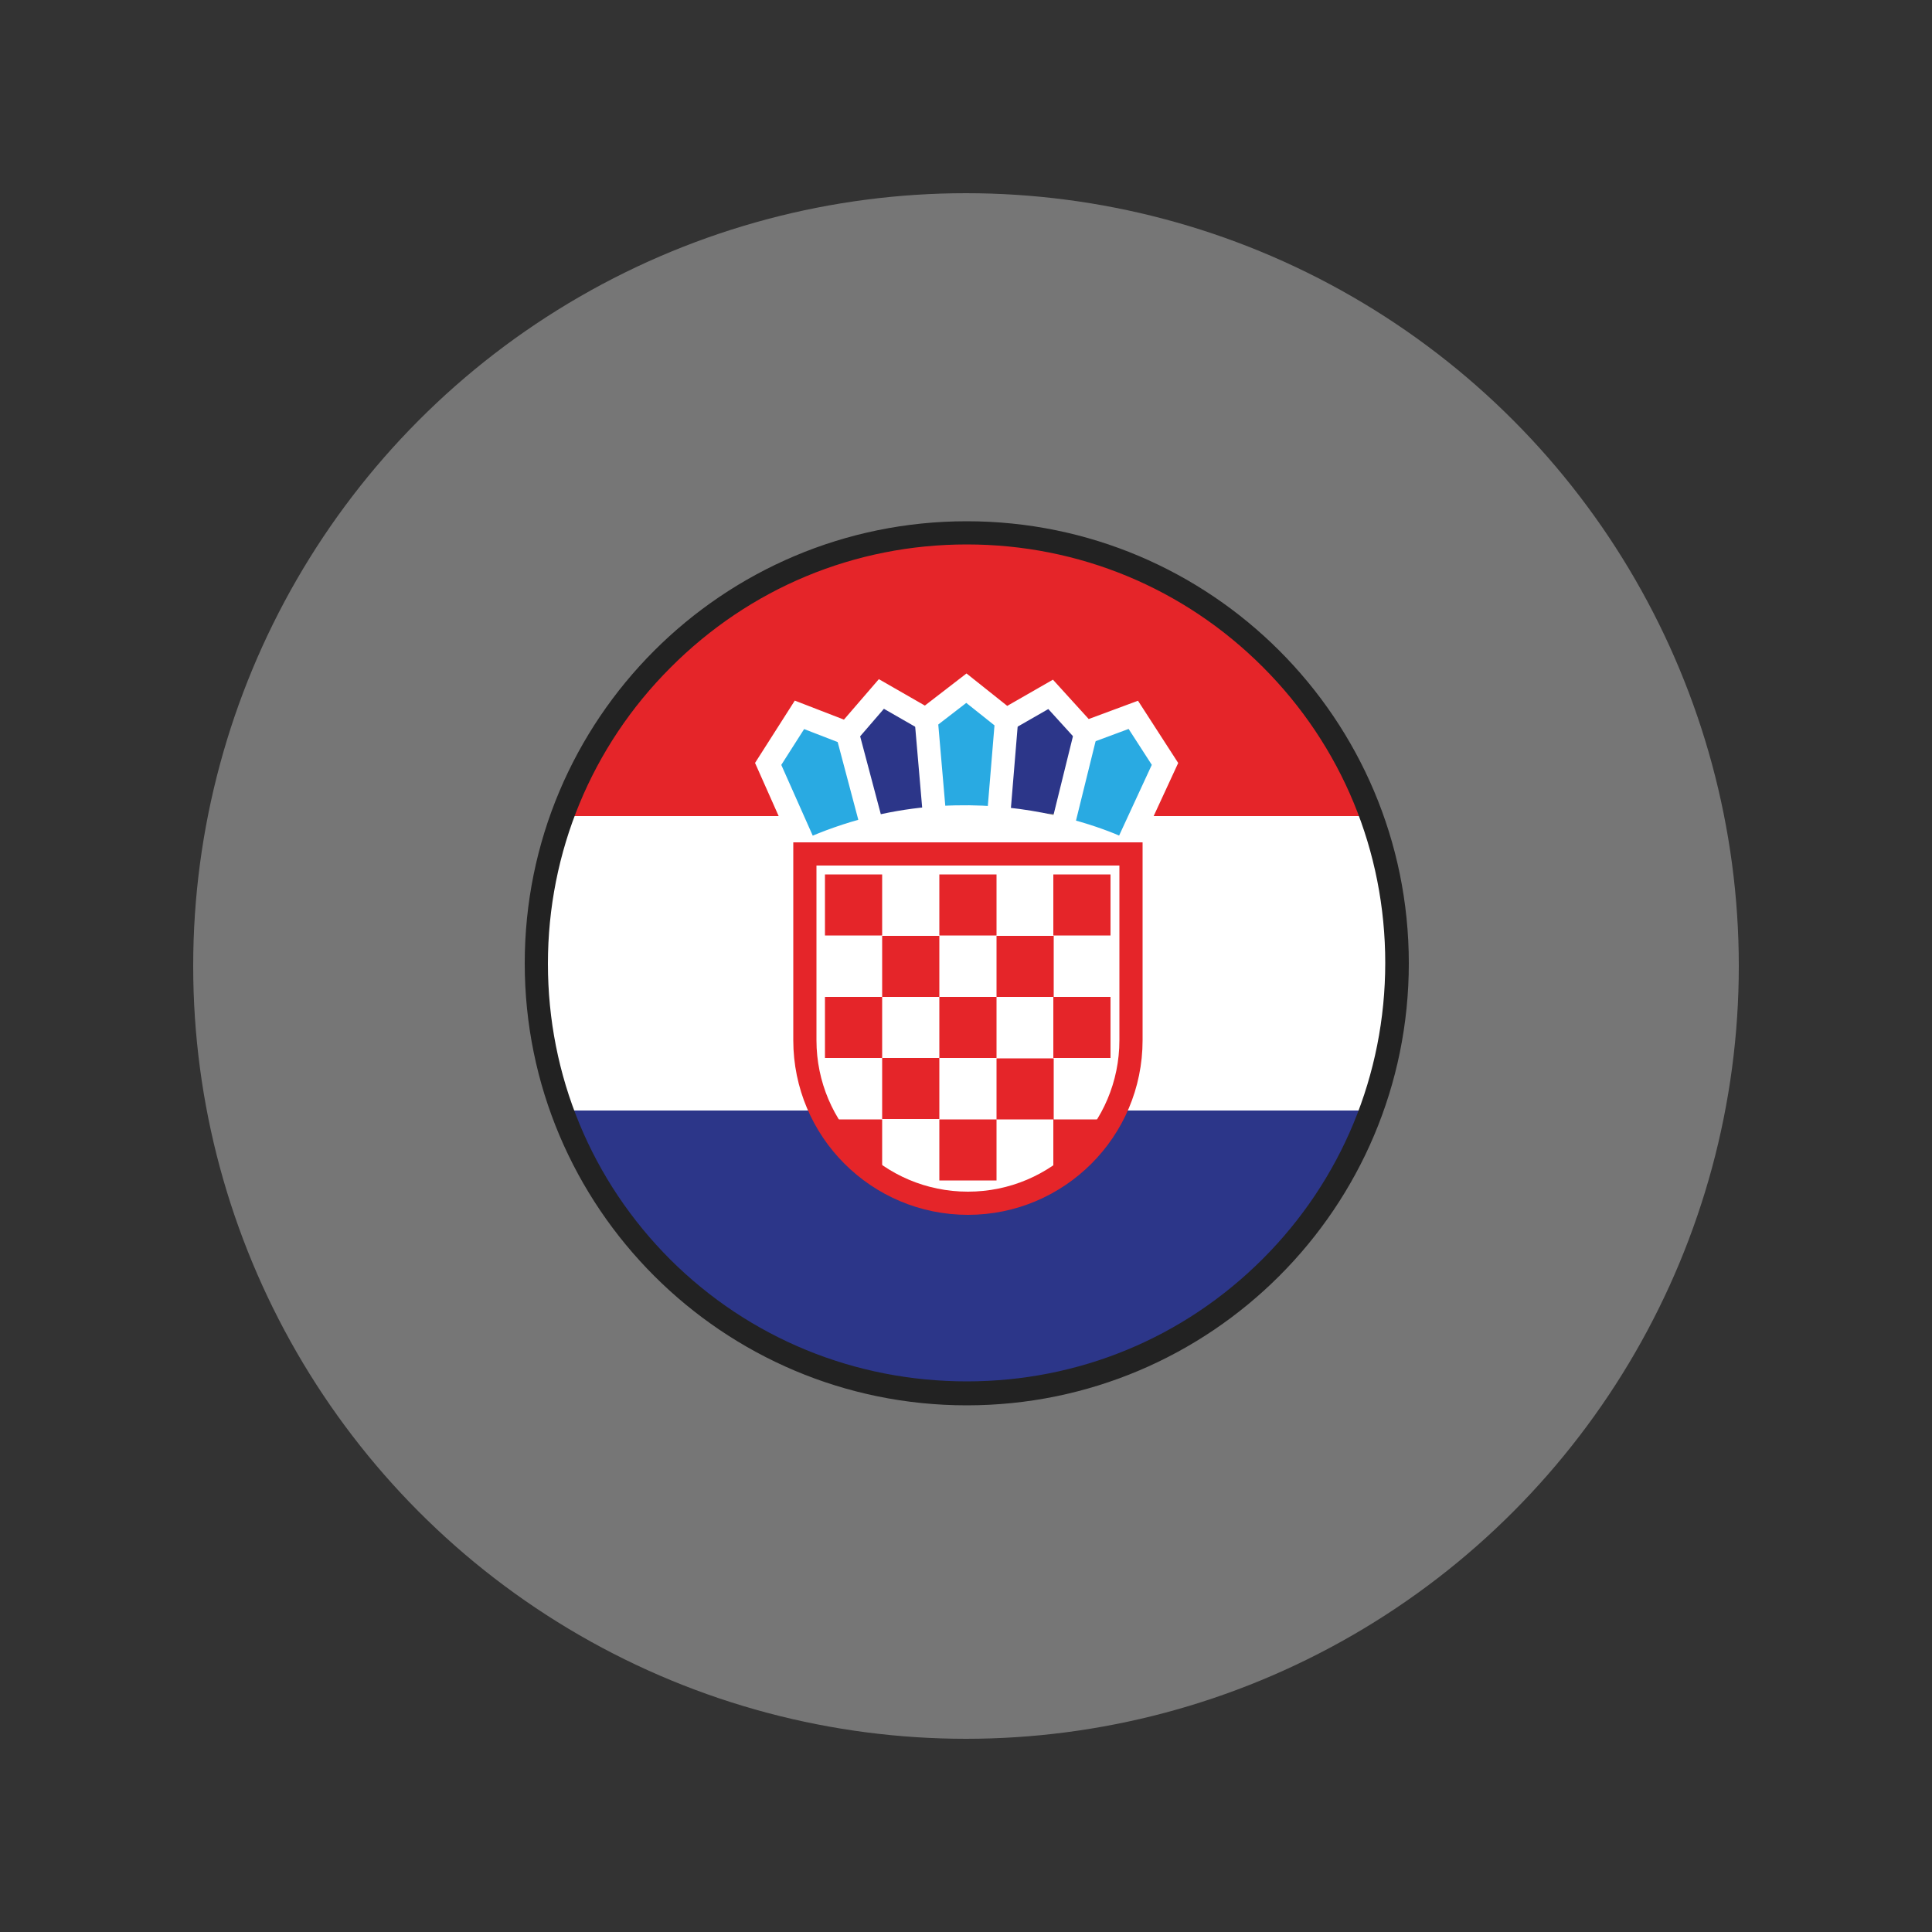 <?xml version="1.0" encoding="utf-8"?>
<!-- Generator: Adobe Illustrator 25.3.1, SVG Export Plug-In . SVG Version: 6.00 Build 0)  -->
<svg version="1.1" xmlns="http://www.w3.org/2000/svg" xmlns:xlink="http://www.w3.org/1999/xlink" x="0px" y="0px"
	 viewBox="0 0 500 500" style="enable-background:new 0 0 500 500;" xml:space="preserve">
<rect x="0" y="0" width="500" height="500" fill="#333333" stroke="none"/>
<style type="text/css">
	.st0{display:none;}
	.st1{display:inline;}
	.st2{fill:#6C92F0;}
	.st3{opacity:0.33;fill:#FFFFFF;enable-background:new    ;}
	.st4{fill:#FFFFFF;}
	.st5{fill:#29AAE2;}
	.st6{fill:#2C3689;}
	.st7{fill:#E52529;}
	.st8{fill:#222222;}
	.st9{clip-path:url(#SVGID_2_);fill:#E52529;}
	.st10{fill:none;stroke:#FFFFFF;stroke-width:6;stroke-miterlimit:10;}
	.st11{fill:none;stroke:#E52529;stroke-width:6;stroke-miterlimit:10;}
</style>
<g id="BG_2_" class="st0">
	<g id="BG_1_" class="st1">
		<g id="BG">
			<rect class="st2" width="500" height="500"/>
		</g>
	</g>
</g>
<g id="_x34_00x400px">
	<circle class="st3" cx="250" cy="250" r="200"/>
	<path class="st4" d="M146.4,211.2h76.1c0,0,13.1-2,25-2c11.8,0,25,2,25,2h79.7c0,0,20.5,43.1,0,76.3h-59.5c0,0-13.2,24-42.2,24
		s-42.4-24-42.4-24h-61.7C146.4,287.4,129.6,247.4,146.4,211.2z"/>
	<g>
		<g>
			<polygon class="st5" points="242.2,210.8 260.3,210.4 260.9,187.8 250.7,180 239.7,188.3 			"/>
			<polygon class="st6" points="260.5,210.2 275.6,210.7 279.5,189.3 272.2,181.5 261.8,188.8 			"/>
			<polygon class="st6" points="225,212.1 240.5,208.8 238.2,187.8 228.3,182.2 219.9,191.6 			"/>
			<polygon class="st5" points="274.8,211.3 289.6,217.1 298.9,198.2 293.6,188.3 281.5,191.6 			"/>
			<polygon class="st5" points="208.3,221 225.8,214.3 219.3,189.8 206.9,185 198.8,197.7 			"/>
		</g>
	</g>
	<g>
		<g>
			<path class="st6" d="M352.2,287.4h-64.7c0,0-10,24-37,24s-37-24-37-24h-67.1c0,0,23.2,74.3,103.8,74.3S352.2,287.4,352.2,287.4z"
				/>
			<path class="st7" d="M250.2,137.9c79.9,0,102,73.3,102,73.3h-59.5l8.9-13.5l-8.2-12.7l-12.4,4.6l-9-9.9l-11.5,6.6l-10.3-8.2
				l-10.5,8.1l-11.5-6.6l-8.8,10.2l-12.4-4.8l-8.1,12.7l6.5,13.5h-58.9C146.4,211.2,169,137.9,250.2,137.9z"/>
			<g>
				<path class="st8" d="M250.2,140.9c29,0,56.2,11.3,76.6,31.7c20.5,20.5,31.7,47.7,31.7,76.6s-11.3,56.2-31.7,76.6
					c-20.5,20.5-47.7,31.7-76.6,31.7S194,346.4,173.5,326c-20.5-20.5-31.7-47.7-31.7-76.6s11.3-56.2,31.7-76.6
					C194,152.2,221.2,140.9,250.2,140.9 M250.2,134.9c-63.2,0-114.4,51.2-114.4,114.4S187,363.7,250.2,363.7s114.4-51.2,114.4-114.4
					S313.4,134.9,250.2,134.9L250.2,134.9z"/>
			</g>
		</g>
		<g>
			<g>
				<defs>
					<path id="SVGID_1_" d="M250.5,311.4L250.5,311.4c-23.3,0-42.2-18.9-42.2-42.2V221h84.4v48.2
						C292.7,292.5,273.8,311.4,250.5,311.4z"/>
				</defs>
				<clipPath id="SVGID_2_">
					<use xlink:href="#SVGID_1_"  style="overflow:visible;"/>
				</clipPath>
				<path class="st9" d="M213.5,226.3v15.8h14.8v-15.8H213.5z M243.1,242.2h-14.8V258h14.8V242.2z M257.9,242.2V258h14.8v-15.8
					H257.9z M257.9,226.3h-14.8v15.8h14.8V226.3z M287.4,226.3h-14.8v15.8h14.8V226.3z M213.5,258v15.8h14.8V258H213.5z
					 M228.3,273.8v15.8h14.8v-15.8H228.3z M257.9,289.7h14.8v-15.8h-14.8V289.7z M243.1,273.8h14.8V258h-14.8V273.8z M287.4,273.8
					V258h-14.8v15.8H287.4z M213.5,305.5h14.8v-15.8h-14.8V305.5z M243.1,305.5h14.8v-15.8h-14.8V305.5z M287.4,305.5v-15.8h-14.8
					v15.8H287.4z"/>
			</g>
			<g>
				<path class="st10" d="M198.8,197.7l8.1-12.7l12.4,4.8l8.8-10.2l11.5,6.6l10.5-8.1l10.3,8.2l11.5-6.6l9,9.9l12.4-4.6l8.2,12.7
					l-10.4,22.5c0,0-38.4-19.8-82.3,0L198.8,197.7z"/>
				<line class="st10" x1="225.8" y1="214.3" x2="219.3" y2="189.8"/>
				<line class="st10" x1="241.9" y1="211.7" x2="239.7" y2="186.2"/>
				<line class="st10" x1="260.5" y1="186.3" x2="258.4" y2="211.7"/>
				<line class="st10" x1="274.9" y1="214.3" x2="281" y2="189.6"/>
			</g>
			<path class="st11" d="M250.5,311.4c-23.3,0-42.2-18.9-42.2-42.2V221h84.4v48.2C292.7,292.5,273.8,311.4,250.5,311.4L250.5,311.4z
				"/>
		</g>
	</g>
</g>
<g id="_x31_00x100px" class="st0">
</g>
<g id="Guides_2_" class="st0">
</g>
</svg>

